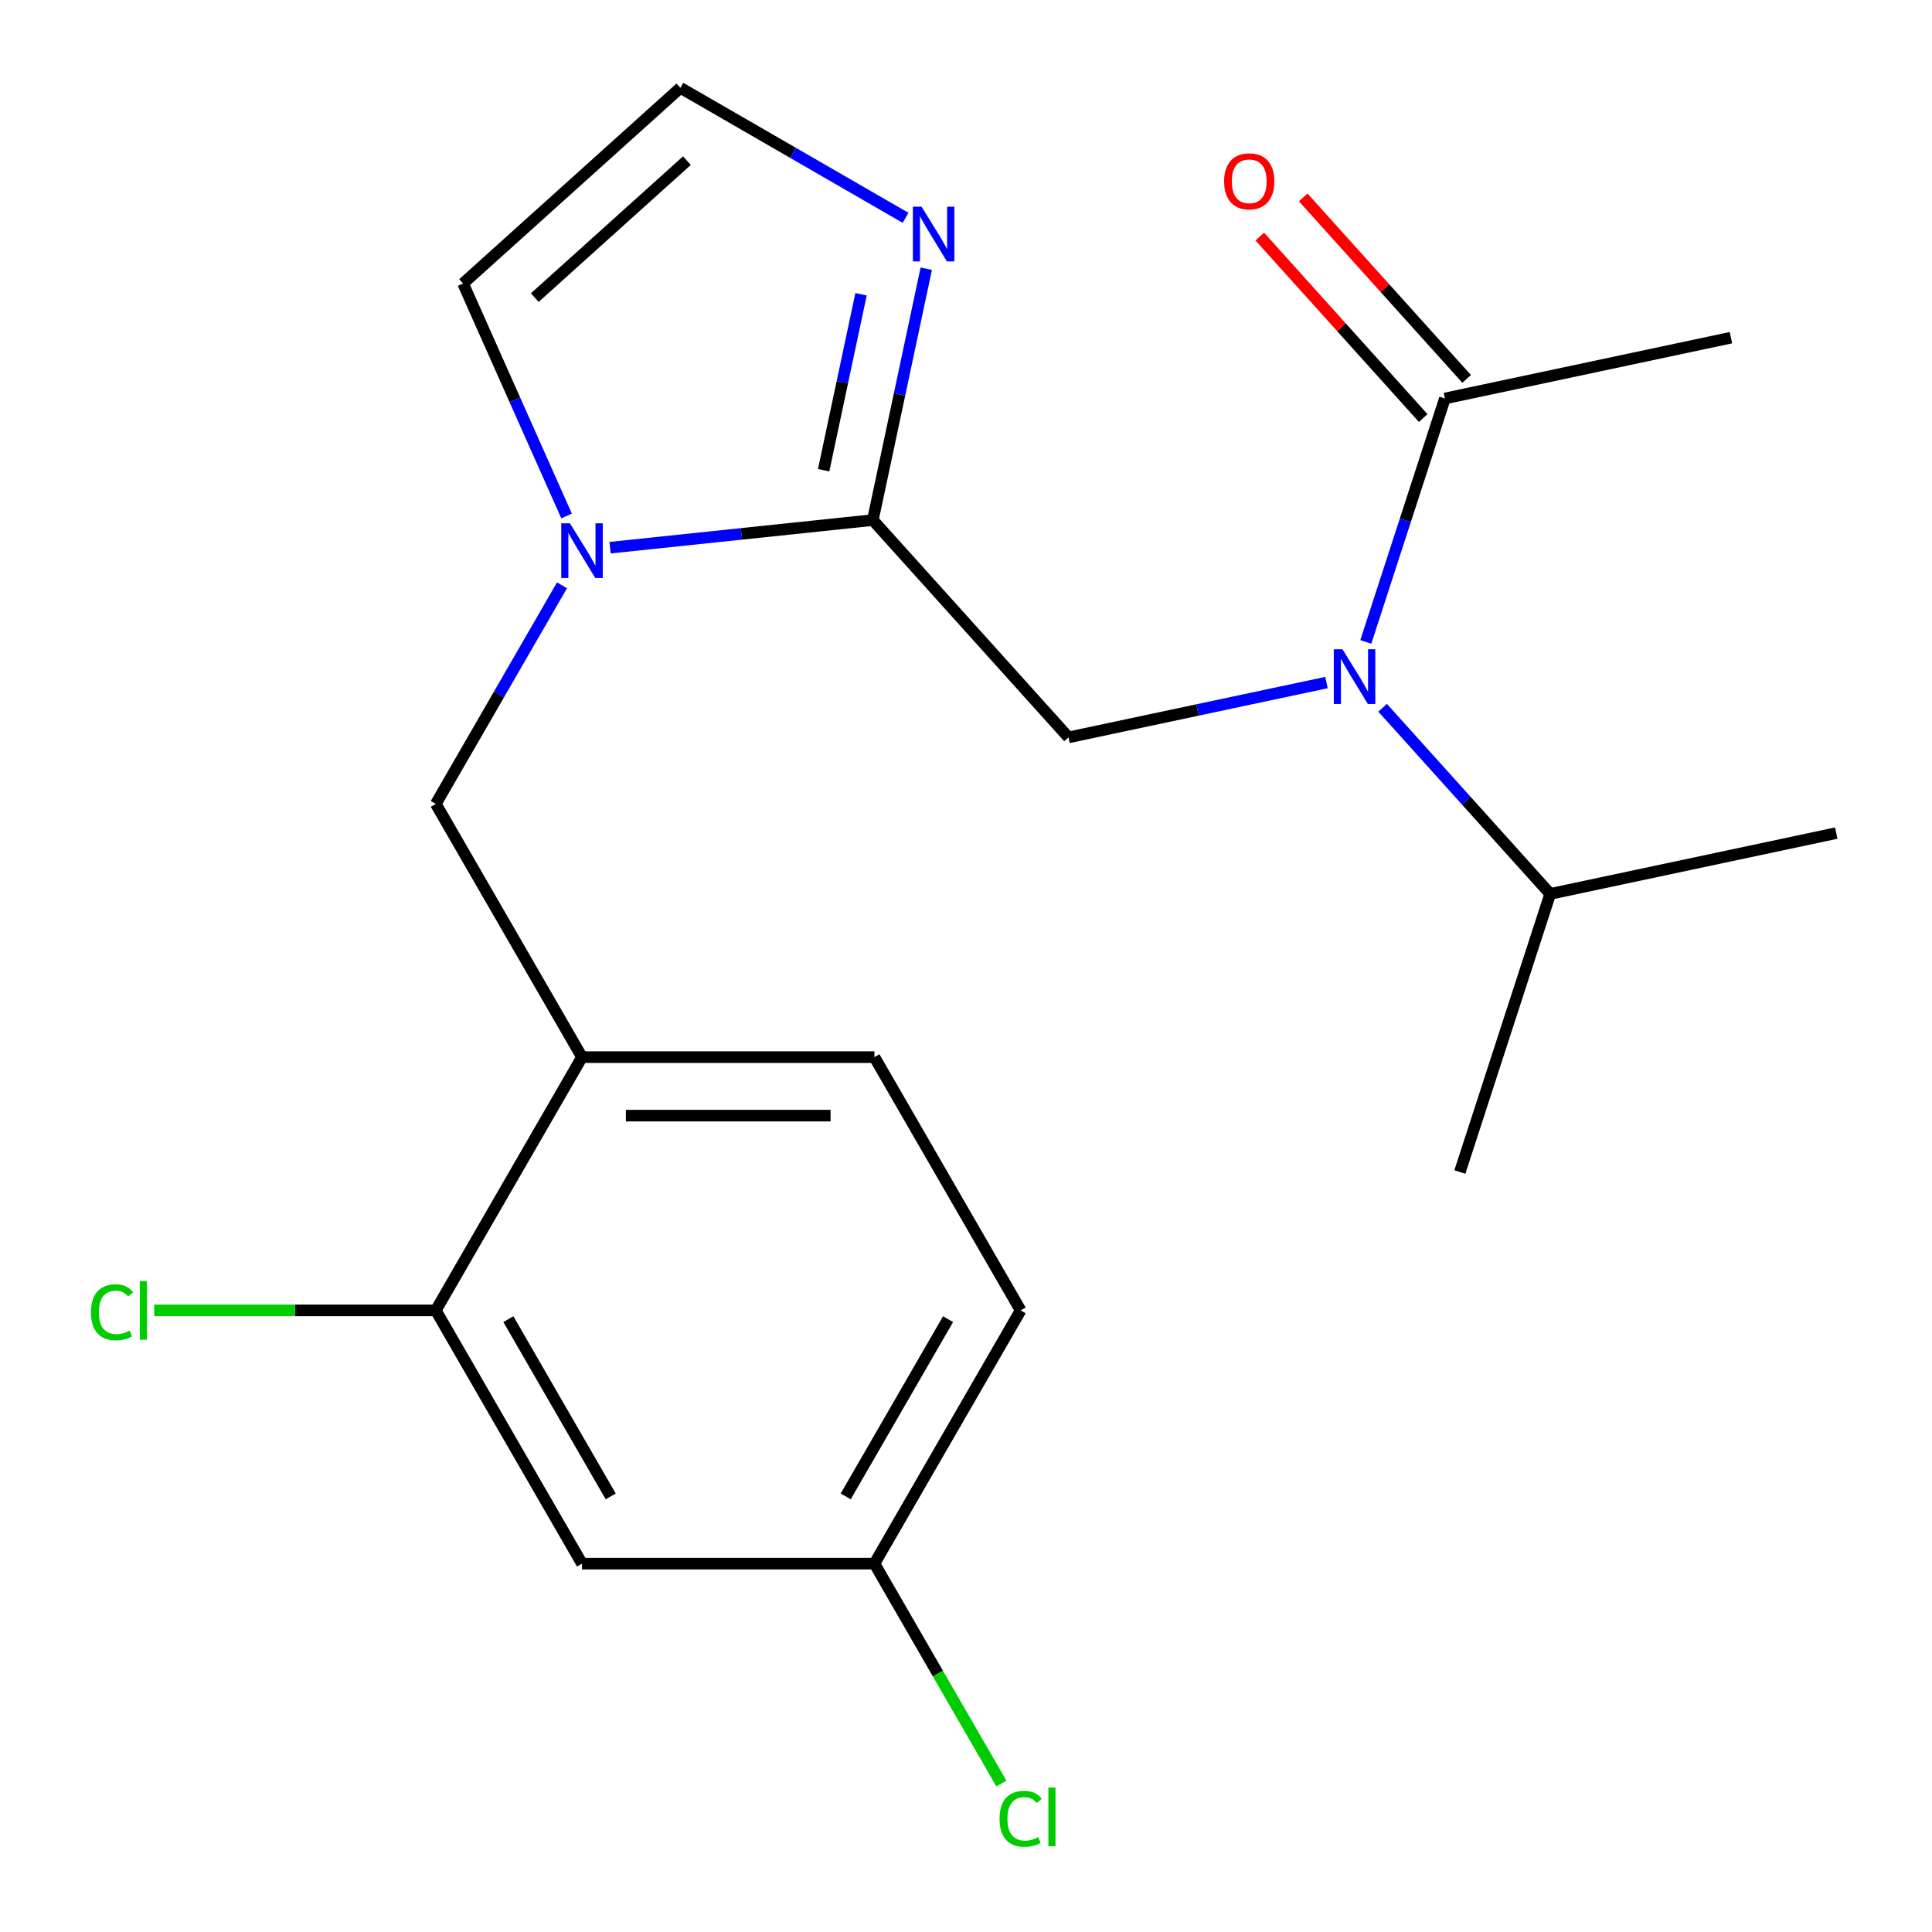 <?xml version='1.0' encoding='iso-8859-1'?>
<svg version='1.1' baseProfile='full'
              xmlns='http://www.w3.org/2000/svg'
                      xmlns:rdkit='http://www.rdkit.org/xml'
                      xmlns:xlink='http://www.w3.org/1999/xlink'
                  xml:space='preserve'
width='1000px' height='1000px' viewBox='0 0 1000 1000'>
<!-- END OF HEADER -->
<rect style='opacity:1.0;fill:#FFFFFF;stroke:none' width='1000' height='1000' x='0' y='0'> </rect>
<path class='bond-0' d='M 895.937,174.779 L 747.884,206.249' style='fill:none;fill-rule:evenodd;stroke:#000000;stroke-width:6px;stroke-linecap:butt;stroke-linejoin:miter;stroke-opacity:1' />
<path class='bond-1' d='M 553.058,381.671 L 619.822,367.48' style='fill:none;fill-rule:evenodd;stroke:#000000;stroke-width:6px;stroke-linecap:butt;stroke-linejoin:miter;stroke-opacity:1' />
<path class='bond-1' d='M 619.822,367.48 L 686.587,353.289' style='fill:none;fill-rule:evenodd;stroke:#0000FF;stroke-width:6px;stroke-linecap:butt;stroke-linejoin:miter;stroke-opacity:1' />
<path class='bond-2' d='M 553.058,381.671 L 451.777,269.188' style='fill:none;fill-rule:evenodd;stroke:#000000;stroke-width:6px;stroke-linecap:butt;stroke-linejoin:miter;stroke-opacity:1' />
<path class='bond-3' d='M 715.635,366.332 L 759.013,414.508' style='fill:none;fill-rule:evenodd;stroke:#0000FF;stroke-width:6px;stroke-linecap:butt;stroke-linejoin:miter;stroke-opacity:1' />
<path class='bond-3' d='M 759.013,414.508 L 802.391,462.685' style='fill:none;fill-rule:evenodd;stroke:#000000;stroke-width:6px;stroke-linecap:butt;stroke-linejoin:miter;stroke-opacity:1' />
<path class='bond-4' d='M 706.941,332.258 L 727.413,269.253' style='fill:none;fill-rule:evenodd;stroke:#0000FF;stroke-width:6px;stroke-linecap:butt;stroke-linejoin:miter;stroke-opacity:1' />
<path class='bond-4' d='M 727.413,269.253 L 747.884,206.249' style='fill:none;fill-rule:evenodd;stroke:#000000;stroke-width:6px;stroke-linecap:butt;stroke-linejoin:miter;stroke-opacity:1' />
<path class='bond-5' d='M 759.132,196.121 L 716.841,149.151' style='fill:none;fill-rule:evenodd;stroke:#000000;stroke-width:6px;stroke-linecap:butt;stroke-linejoin:miter;stroke-opacity:1' />
<path class='bond-5' d='M 716.841,149.151 L 674.549,102.182' style='fill:none;fill-rule:evenodd;stroke:#FF0000;stroke-width:6px;stroke-linecap:butt;stroke-linejoin:miter;stroke-opacity:1' />
<path class='bond-5' d='M 736.636,216.377 L 694.344,169.407' style='fill:none;fill-rule:evenodd;stroke:#000000;stroke-width:6px;stroke-linecap:butt;stroke-linejoin:miter;stroke-opacity:1' />
<path class='bond-5' d='M 694.344,169.407 L 652.053,122.438' style='fill:none;fill-rule:evenodd;stroke:#FF0000;stroke-width:6px;stroke-linecap:butt;stroke-linejoin:miter;stroke-opacity:1' />
<path class='bond-6' d='M 802.391,462.685 L 950.444,431.215' style='fill:none;fill-rule:evenodd;stroke:#000000;stroke-width:6px;stroke-linecap:butt;stroke-linejoin:miter;stroke-opacity:1' />
<path class='bond-7' d='M 802.391,462.685 L 755.618,606.637' style='fill:none;fill-rule:evenodd;stroke:#000000;stroke-width:6px;stroke-linecap:butt;stroke-linejoin:miter;stroke-opacity:1' />
<path class='bond-8' d='M 293.256,267.066 L 266.469,206.9' style='fill:none;fill-rule:evenodd;stroke:#0000FF;stroke-width:6px;stroke-linecap:butt;stroke-linejoin:miter;stroke-opacity:1' />
<path class='bond-8' d='M 266.469,206.9 L 239.682,146.735' style='fill:none;fill-rule:evenodd;stroke:#000000;stroke-width:6px;stroke-linecap:butt;stroke-linejoin:miter;stroke-opacity:1' />
<path class='bond-9' d='M 315.77,283.483 L 383.774,276.336' style='fill:none;fill-rule:evenodd;stroke:#0000FF;stroke-width:6px;stroke-linecap:butt;stroke-linejoin:miter;stroke-opacity:1' />
<path class='bond-9' d='M 383.774,276.336 L 451.777,269.188' style='fill:none;fill-rule:evenodd;stroke:#000000;stroke-width:6px;stroke-linecap:butt;stroke-linejoin:miter;stroke-opacity:1' />
<path class='bond-10' d='M 290.886,302.954 L 258.225,359.523' style='fill:none;fill-rule:evenodd;stroke:#0000FF;stroke-width:6px;stroke-linecap:butt;stroke-linejoin:miter;stroke-opacity:1' />
<path class='bond-10' d='M 258.225,359.523 L 225.565,416.092' style='fill:none;fill-rule:evenodd;stroke:#000000;stroke-width:6px;stroke-linecap:butt;stroke-linejoin:miter;stroke-opacity:1' />
<path class='bond-11' d='M 239.682,146.735 L 352.165,45.455' style='fill:none;fill-rule:evenodd;stroke:#000000;stroke-width:6px;stroke-linecap:butt;stroke-linejoin:miter;stroke-opacity:1' />
<path class='bond-11' d='M 276.81,154.039 L 355.548,83.143' style='fill:none;fill-rule:evenodd;stroke:#000000;stroke-width:6px;stroke-linecap:butt;stroke-linejoin:miter;stroke-opacity:1' />
<path class='bond-12' d='M 451.777,269.188 L 465.605,204.134' style='fill:none;fill-rule:evenodd;stroke:#000000;stroke-width:6px;stroke-linecap:butt;stroke-linejoin:miter;stroke-opacity:1' />
<path class='bond-12' d='M 465.605,204.134 L 479.433,139.079' style='fill:none;fill-rule:evenodd;stroke:#0000FF;stroke-width:6px;stroke-linecap:butt;stroke-linejoin:miter;stroke-opacity:1' />
<path class='bond-12' d='M 426.315,243.378 L 435.995,197.84' style='fill:none;fill-rule:evenodd;stroke:#000000;stroke-width:6px;stroke-linecap:butt;stroke-linejoin:miter;stroke-opacity:1' />
<path class='bond-12' d='M 435.995,197.84 L 445.674,152.301' style='fill:none;fill-rule:evenodd;stroke:#0000FF;stroke-width:6px;stroke-linecap:butt;stroke-linejoin:miter;stroke-opacity:1' />
<path class='bond-13' d='M 352.165,45.455 L 410.444,79.102' style='fill:none;fill-rule:evenodd;stroke:#000000;stroke-width:6px;stroke-linecap:butt;stroke-linejoin:miter;stroke-opacity:1' />
<path class='bond-13' d='M 410.444,79.102 L 468.723,112.75' style='fill:none;fill-rule:evenodd;stroke:#0000FF;stroke-width:6px;stroke-linecap:butt;stroke-linejoin:miter;stroke-opacity:1' />
<path class='bond-14' d='M 528.287,678.257 L 452.607,809.339' style='fill:none;fill-rule:evenodd;stroke:#000000;stroke-width:6px;stroke-linecap:butt;stroke-linejoin:miter;stroke-opacity:1' />
<path class='bond-14' d='M 490.718,682.783 L 437.742,774.541' style='fill:none;fill-rule:evenodd;stroke:#000000;stroke-width:6px;stroke-linecap:butt;stroke-linejoin:miter;stroke-opacity:1' />
<path class='bond-15' d='M 528.287,678.257 L 452.607,547.174' style='fill:none;fill-rule:evenodd;stroke:#000000;stroke-width:6px;stroke-linecap:butt;stroke-linejoin:miter;stroke-opacity:1' />
<path class='bond-16' d='M 225.565,416.092 L 301.246,547.174' style='fill:none;fill-rule:evenodd;stroke:#000000;stroke-width:6px;stroke-linecap:butt;stroke-linejoin:miter;stroke-opacity:1' />
<path class='bond-17' d='M 452.607,809.339 L 301.246,809.339' style='fill:none;fill-rule:evenodd;stroke:#000000;stroke-width:6px;stroke-linecap:butt;stroke-linejoin:miter;stroke-opacity:1' />
<path class='bond-18' d='M 452.607,809.339 L 485.469,866.258' style='fill:none;fill-rule:evenodd;stroke:#000000;stroke-width:6px;stroke-linecap:butt;stroke-linejoin:miter;stroke-opacity:1' />
<path class='bond-18' d='M 485.469,866.258 L 518.331,923.178' style='fill:none;fill-rule:evenodd;stroke:#00CC00;stroke-width:6px;stroke-linecap:butt;stroke-linejoin:miter;stroke-opacity:1' />
<path class='bond-19' d='M 301.246,809.339 L 225.565,678.257' style='fill:none;fill-rule:evenodd;stroke:#000000;stroke-width:6px;stroke-linecap:butt;stroke-linejoin:miter;stroke-opacity:1' />
<path class='bond-19' d='M 316.11,774.541 L 263.134,682.783' style='fill:none;fill-rule:evenodd;stroke:#000000;stroke-width:6px;stroke-linecap:butt;stroke-linejoin:miter;stroke-opacity:1' />
<path class='bond-20' d='M 225.565,678.257 L 301.246,547.174' style='fill:none;fill-rule:evenodd;stroke:#000000;stroke-width:6px;stroke-linecap:butt;stroke-linejoin:miter;stroke-opacity:1' />
<path class='bond-21' d='M 225.565,678.257 L 152.697,678.257' style='fill:none;fill-rule:evenodd;stroke:#000000;stroke-width:6px;stroke-linecap:butt;stroke-linejoin:miter;stroke-opacity:1' />
<path class='bond-21' d='M 152.697,678.257 L 79.828,678.257' style='fill:none;fill-rule:evenodd;stroke:#00CC00;stroke-width:6px;stroke-linecap:butt;stroke-linejoin:miter;stroke-opacity:1' />
<path class='bond-22' d='M 301.246,547.174 L 452.607,547.174' style='fill:none;fill-rule:evenodd;stroke:#000000;stroke-width:6px;stroke-linecap:butt;stroke-linejoin:miter;stroke-opacity:1' />
<path class='bond-22' d='M 323.95,577.447 L 429.902,577.447' style='fill:none;fill-rule:evenodd;stroke:#000000;stroke-width:6px;stroke-linecap:butt;stroke-linejoin:miter;stroke-opacity:1' />
<path  class='atom-2' d='M 694.851 336.042
L 704.131 351.042
Q 705.051 352.522, 706.531 355.202
Q 708.011 357.882, 708.091 358.042
L 708.091 336.042
L 711.851 336.042
L 711.851 364.362
L 707.971 364.362
L 698.011 347.962
Q 696.851 346.042, 695.611 343.842
Q 694.411 341.642, 694.051 340.962
L 694.051 364.362
L 690.371 364.362
L 690.371 336.042
L 694.851 336.042
' fill='#0000FF'/>
<path  class='atom-4' d='M 633.604 93.846
Q 633.604 87.046, 636.964 83.246
Q 640.324 79.446, 646.604 79.446
Q 652.884 79.446, 656.244 83.246
Q 659.604 87.046, 659.604 93.846
Q 659.604 100.726, 656.204 104.646
Q 652.804 108.526, 646.604 108.526
Q 640.364 108.526, 636.964 104.646
Q 633.604 100.766, 633.604 93.846
M 646.604 105.326
Q 650.924 105.326, 653.244 102.446
Q 655.604 99.526, 655.604 93.846
Q 655.604 88.286, 653.244 85.486
Q 650.924 82.646, 646.604 82.646
Q 642.284 82.646, 639.924 85.446
Q 637.604 88.246, 637.604 93.846
Q 637.604 99.566, 639.924 102.446
Q 642.284 105.326, 646.604 105.326
' fill='#FF0000'/>
<path  class='atom-6' d='M 294.986 270.85
L 304.266 285.85
Q 305.186 287.33, 306.666 290.01
Q 308.146 292.69, 308.226 292.85
L 308.226 270.85
L 311.986 270.85
L 311.986 299.17
L 308.106 299.17
L 298.146 282.77
Q 296.986 280.85, 295.746 278.65
Q 294.546 276.45, 294.186 275.77
L 294.186 299.17
L 290.506 299.17
L 290.506 270.85
L 294.986 270.85
' fill='#0000FF'/>
<path  class='atom-10' d='M 476.987 106.975
L 486.267 121.975
Q 487.187 123.455, 488.667 126.135
Q 490.147 128.815, 490.227 128.975
L 490.227 106.975
L 493.987 106.975
L 493.987 135.295
L 490.107 135.295
L 480.147 118.895
Q 478.987 116.975, 477.747 114.775
Q 476.547 112.575, 476.187 111.895
L 476.187 135.295
L 472.507 135.295
L 472.507 106.975
L 476.987 106.975
' fill='#0000FF'/>
<path  class='atom-19' d='M 47.084 679.237
Q 47.084 672.197, 50.364 668.517
Q 53.684 664.797, 59.964 664.797
Q 65.804 664.797, 68.924 668.917
L 66.284 671.077
Q 64.004 668.077, 59.964 668.077
Q 55.684 668.077, 53.404 670.957
Q 51.164 673.797, 51.164 679.237
Q 51.164 684.837, 53.484 687.717
Q 55.844 690.597, 60.404 690.597
Q 63.524 690.597, 67.164 688.717
L 68.284 691.717
Q 66.804 692.677, 64.564 693.237
Q 62.324 693.797, 59.844 693.797
Q 53.684 693.797, 50.364 690.037
Q 47.084 686.277, 47.084 679.237
' fill='#00CC00'/>
<path  class='atom-19' d='M 72.364 663.077
L 76.044 663.077
L 76.044 693.437
L 72.364 693.437
L 72.364 663.077
' fill='#00CC00'/>
<path  class='atom-20' d='M 517.367 941.402
Q 517.367 934.362, 520.647 930.682
Q 523.967 926.962, 530.247 926.962
Q 536.087 926.962, 539.207 931.082
L 536.567 933.242
Q 534.287 930.242, 530.247 930.242
Q 525.967 930.242, 523.687 933.122
Q 521.447 935.962, 521.447 941.402
Q 521.447 947.002, 523.767 949.882
Q 526.127 952.762, 530.687 952.762
Q 533.807 952.762, 537.447 950.882
L 538.567 953.882
Q 537.087 954.842, 534.847 955.402
Q 532.607 955.962, 530.127 955.962
Q 523.967 955.962, 520.647 952.202
Q 517.367 948.442, 517.367 941.402
' fill='#00CC00'/>
<path  class='atom-20' d='M 542.647 925.242
L 546.327 925.242
L 546.327 955.602
L 542.647 955.602
L 542.647 925.242
' fill='#00CC00'/>
</svg>

